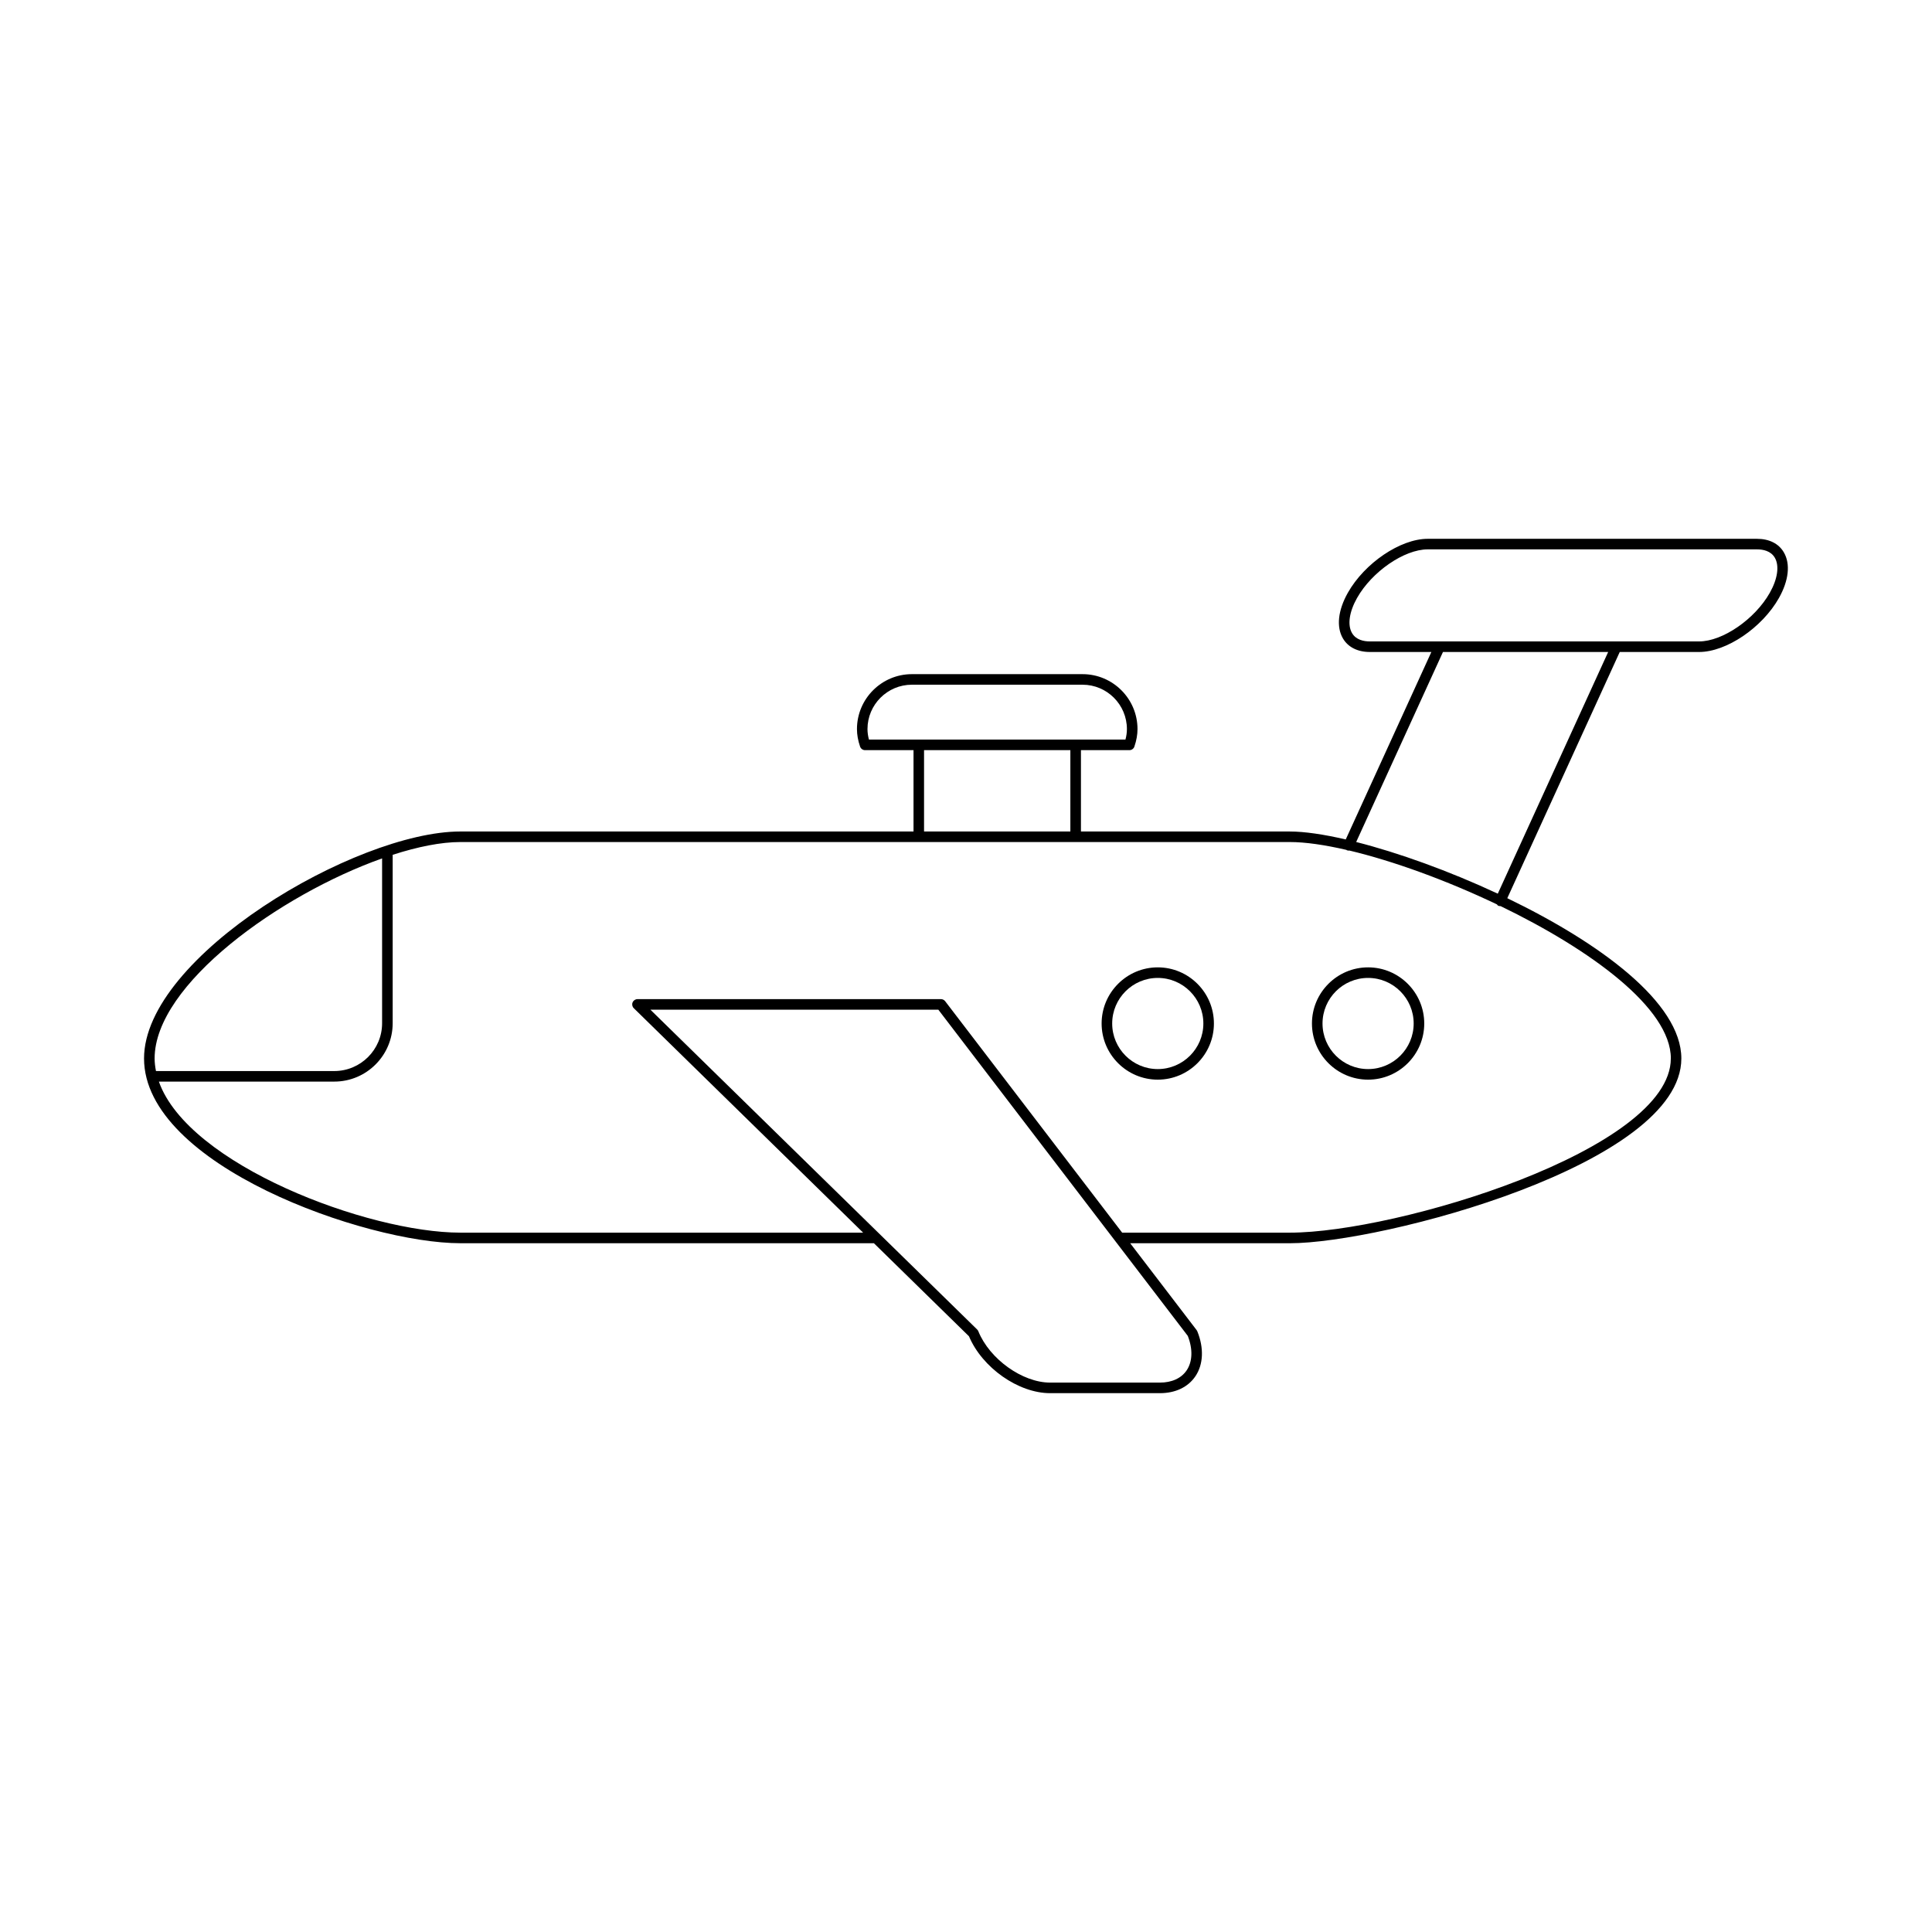 <?xml version="1.0" encoding="UTF-8"?>
<!-- Uploaded to: SVG Repo, www.svgrepo.com, Generator: SVG Repo Mixer Tools -->
<svg fill="#000000" width="800px" height="800px" version="1.1" viewBox="144 144 512 512" xmlns="http://www.w3.org/2000/svg">
 <g>
  <path d="m450.82 400.36c-8.203 0-14.879 6.676-14.879 14.879s6.676 14.879 14.879 14.879c8.207 0 14.879-6.676 14.879-14.879s-6.672-14.879-14.879-14.879zm0 26.957c-6.66 0-12.078-5.418-12.078-12.078s5.418-12.078 12.078-12.078 12.082 5.418 12.082 12.078-5.422 12.078-12.082 12.078z"/>
  <path d="m506.56 400.36c-8.203 0-14.879 6.676-14.879 14.879s6.676 14.879 14.879 14.879 14.879-6.676 14.879-14.879-6.676-14.879-14.879-14.879zm0 26.957c-6.66 0-12.078-5.418-12.078-12.078s5.418-12.078 12.078-12.078 12.078 5.418 12.078 12.078-5.418 12.078-12.078 12.078z"/>
  <path d="m609.63 286.79h-87.281c-7.219 0-16.711 6.418-21.16 14.305-2.609 4.633-3.09 9.035-1.305 12.086 1.355 2.32 3.887 3.602 7.129 3.602h16.312l-22.688 49.68c-5.852-1.355-10.941-2.106-14.789-2.106h-55.387v-21.559h12.84c0.598 0 1.133-0.379 1.324-0.949 0.551-1.625 0.824-3.141 0.824-4.633 0-8.027-6.531-14.559-14.559-14.559h-45.227c-8.027 0-14.559 6.531-14.559 14.559 0 1.492 0.27 3.008 0.824 4.633 0.195 0.57 0.727 0.949 1.324 0.949h12.84v21.559l-120.1-0.004c-27.707 0-83.82 33.086-83.82 60.152 0 28.285 58.82 48.961 83.82 48.961h109.6l25.195 24.66c3.519 8.34 13.098 15.078 21.508 15.078h29.078c4.125 0 7.469-1.594 9.422-4.484 2.113-3.133 2.297-7.477 0.504-11.914-0.047-0.113-0.109-0.227-0.188-0.324l-17.598-23.012h42.32c24.309 0 103.74-20.867 103.74-48.961 0-14.855-21.805-30.754-46.125-42.477l29.801-65.25h21.027c7.219 0 16.711-6.418 21.16-14.305 2.609-4.633 3.09-9.035 1.305-12.086-1.344-2.324-3.875-3.602-7.117-3.602zm-235.35 53.207c-0.258-0.969-0.387-1.891-0.387-2.781 0-6.484 5.273-11.762 11.762-11.762h45.227c6.484 0 11.762 5.273 11.762 11.762 0 0.895-0.125 1.812-0.387 2.781zm53.375 2.797v21.559h-38.773v-21.559zm-242.68 81.711c0-19.621 33.234-43.418 60.285-53.02v43.684c0 6.988-5.684 12.668-12.668 12.668h-47.258c-0.215-1.102-0.359-2.211-0.359-3.332zm273.8 73.52c1.371 3.5 1.262 6.816-0.297 9.129-1.414 2.098-3.938 3.25-7.102 3.25h-29.078c-7.336 0-16.047-6.231-19.027-13.602-0.074-0.176-0.18-0.34-0.32-0.477l-86.582-84.742h76.305zm128.01-73.52c0 24.215-72.668 46.16-100.94 46.16h-44.461l-46.906-61.332c-0.266-0.348-0.68-0.551-1.113-0.551h-80.426c-0.57 0-1.078 0.344-1.297 0.871-0.215 0.523-0.09 1.129 0.316 1.527l60.781 59.484h-106.74c-24.449 0-72.102-17.949-79.898-40.031h46.492c8.527 0 15.469-6.941 15.469-15.469v-44.629c6.66-2.152 12.852-3.387 17.938-3.387h219.85c4.062 0 9.195 0.746 14.965 2.078 0.031 0.016 0.035 0.059 0.066 0.074 0.188 0.086 0.387 0.125 0.582 0.125 0.035 0 0.066-0.027 0.102-0.031 11.621 2.762 25.75 7.891 39.141 14.281 0.113 0.109 0.16 0.266 0.312 0.336 0.188 0.086 0.387 0.125 0.582 0.125 0.016 0 0.031-0.012 0.051-0.016 23.883 11.543 45.141 27.062 45.141 40.383zm-45.855-43.672c-12.953-6.047-26.395-10.867-37.527-13.695l23-50.359h43.781zm72.086-79.738c-3.938 6.984-12.512 12.887-18.723 12.887h-87.281c-1.562 0-3.644-0.383-4.711-2.211-1.246-2.133-0.75-5.613 1.328-9.297 3.938-6.984 12.512-12.887 18.723-12.887h87.281c1.562 0 3.644 0.383 4.711 2.211 1.246 2.137 0.754 5.613-1.328 9.297z"/>
 </g>
</svg>